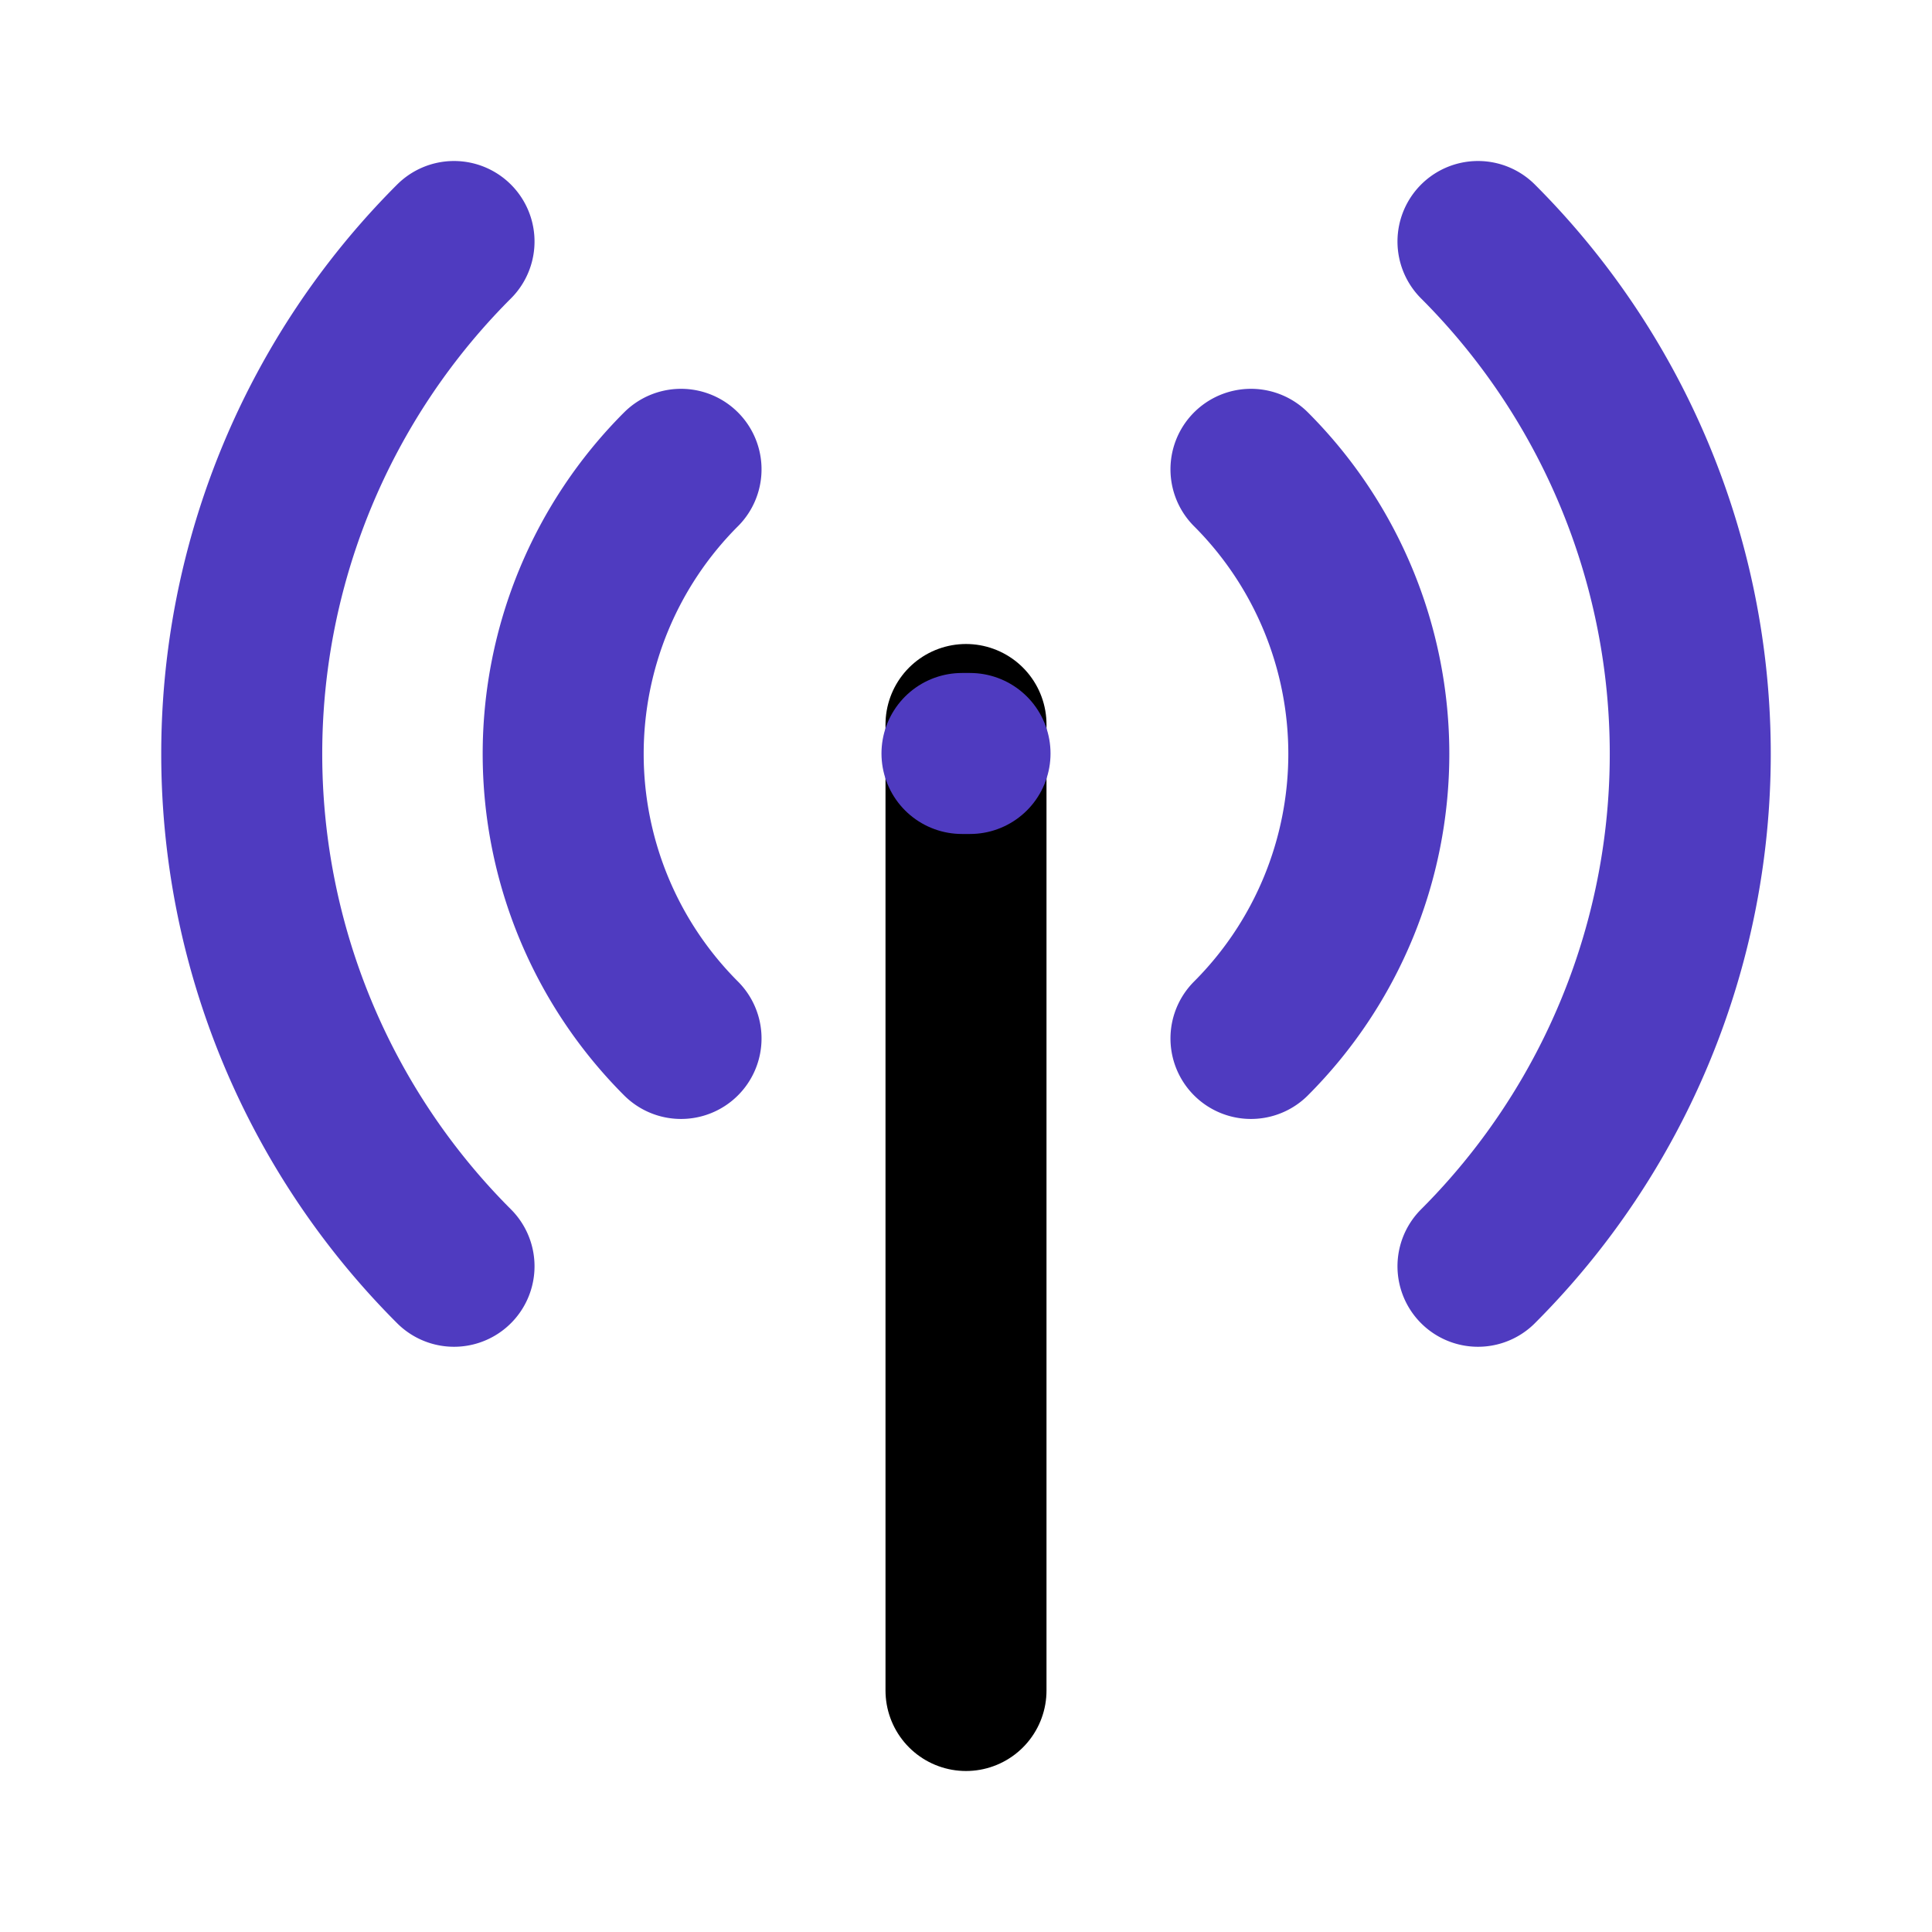 <svg fill="#000000" height="50px" width="50px" viewBox="0 0 24 24" id="signal" data-name="Line Color" xmlns="http://www.w3.org/2000/svg" class="icon line-color">
    <line id="primary" x1="12" y1="9" x2="12" y2="21" style="fill: none; stroke: rgb(0, 0, 0); stroke-linecap: round; stroke-linejoin: round; stroke-width: 2;"></line>
    <path id="secondary" d="M15.54,5.83a5,5,0,0,1,0,7.07" style="fill: none; stroke:#4f3bc0; stroke-linecap: round; stroke-linejoin: round; stroke-width: 2;"></path>
    <path id="secondary-2" data-name="secondary" d="M8.46,12.9a5,5,0,0,1,0-7.07" style="fill: none; stroke:#4f3bc0; stroke-linecap: round; stroke-linejoin: round; stroke-width: 2;"></path>
    <path id="secondary-3" data-name="secondary" d="M18.36,3a9,9,0,0,1,0,12.73" style="fill: none; stroke:#4f3bc0; stroke-linecap: round; stroke-linejoin: round; stroke-width: 2;"></path>
    <path id="secondary-4" data-name="secondary" d="M5.64,15.73A9,9,0,0,1,5.64,3" style="fill: none; stroke:#4f3bc0; stroke-linecap: round; stroke-linejoin: round; stroke-width: 2;"></path>
    <line id="secondary-upstroke" x1="11.95" y1="9.36" x2="12.05" y2="9.36" style="fill: none; stroke:#4f3bc0; stroke-linecap: round; stroke-linejoin: round; stroke-width: 2;"></line>
</svg>